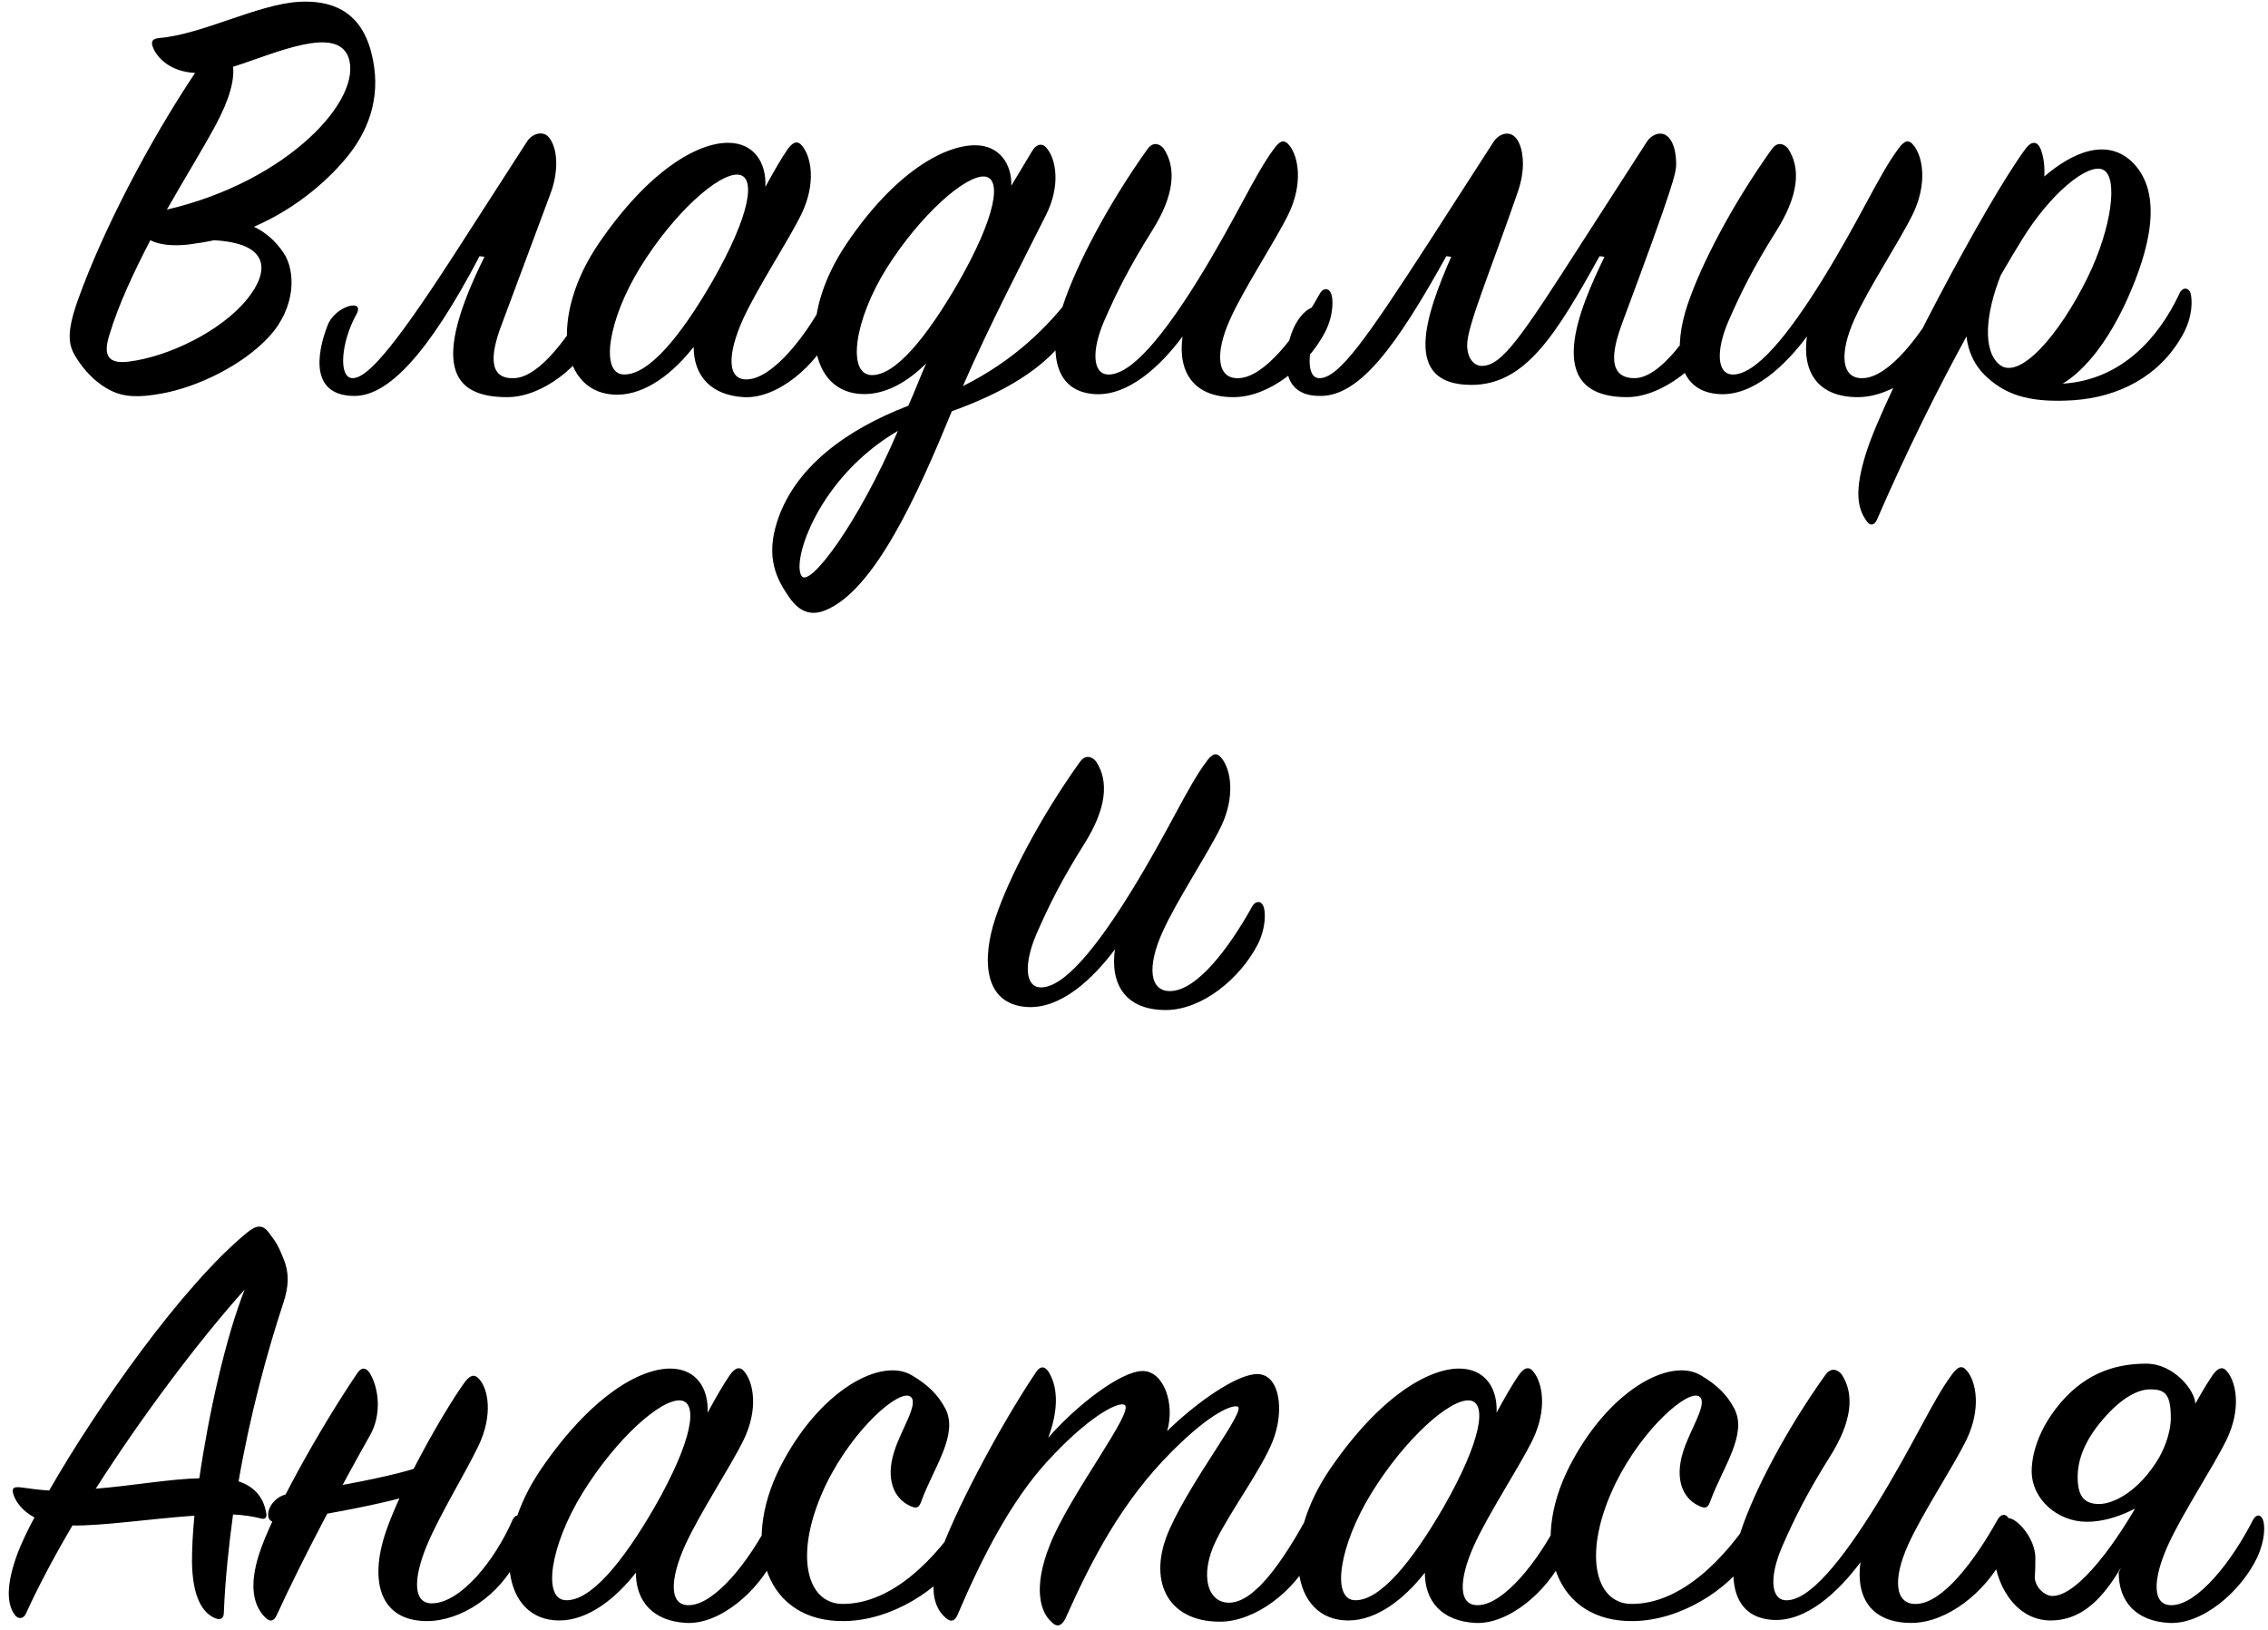 <?xml version="1.0" encoding="UTF-8"?> <svg xmlns="http://www.w3.org/2000/svg" width="370" height="266" viewBox="0 0 370 266" fill="none"><path d="M31.827 11.9C27.827 11.7 25.727 9.5 25.027 7.9C24.527 6.8 24.827 6.3 26.027 6.2C33.027 5.6 42.027 0.7 48.727 0.3C53.827 -5.48363e-06 58.727 1.6 60.527 8.4C62.327 15.1 60.427 20.7 57.027 25.1C54.127 28.8 48.827 33.8 41.427 37C43.327 37.9 44.927 39.3 46.227 41.2C48.327 44.3 48.227 50.2 43.927 54.9C39.527 59.7 32.027 63.2 26.427 64.2C22.627 64.9 20.227 64.8 18.027 63.7C16.027 62.7 14.227 61 12.927 59.1C11.427 56.9 10.427 55.3 12.727 48.9C16.727 37.7 24.327 23.1 31.827 11.9ZM27.227 34.2C47.027 29.6 59.327 16.1 56.827 9.3C54.827 4.1 44.927 8.7 38.027 10.9C38.227 13.1 37.527 16.1 35.027 20.7C33.027 24.4 30.127 29.1 27.227 34.2ZM34.927 39.2C33.527 39.5 32.127 39.7 30.727 39.9C27.927 40.2 25.927 39.9 24.527 39.2C21.827 44.4 19.327 49.7 17.827 54.7C16.727 58.2 17.827 59.4 21.027 59C27.427 58.2 36.027 54.1 40.327 48.8C44.027 44.2 44.027 39.7 34.927 39.2ZM83.938 61.7C88.037 61.5 92.938 54.9 96.737 47.9C97.237 47 97.938 47 98.438 47.8C99.138 48.9 98.938 51.2 97.537 54.1C94.838 59.7 88.537 64.8 82.737 64.8C73.537 64.8 70.338 59.4 79.037 41.9L78.237 41.8C69.737 58 63.237 64.6 57.837 64.6C50.737 64.6 51.538 58 53.438 53.1C54.638 49.9 59.638 48.6 58.138 51.3C55.638 55.8 55.138 61.7 57.538 61.7C60.138 61.7 65.037 55.7 75.537 39.3L86.037 23C87.037 21.6 88.737 21.4 89.537 22.4C91.037 24.2 91.138 28 89.838 31.5L81.938 52.7C79.638 58.6 80.037 61.9 83.938 61.7ZM124.861 30.5C126.161 28.1 127.361 26 128.461 24.4C129.361 23.1 130.161 22.9 130.861 23.8C132.361 25.6 133.161 29.9 130.761 34.9C128.561 39.4 123.561 46.9 121.161 52.2C118.661 57.8 118.561 62.1 121.961 61.9C126.061 61.7 131.561 54.9 135.061 48C135.561 47.1 136.261 47 136.661 47.9C137.061 48.8 137.061 51.3 135.761 54.1C133.161 59.6 126.861 65.1 121.361 64.8C115.961 64.5 113.161 61.3 113.161 56.6C109.961 60.7 105.461 64.4 100.661 64.4C91.361 64.4 89.461 51.7 97.761 39.6C105.861 27.8 113.761 23.3 118.761 23.3C123.061 23.3 125.061 26.6 124.861 30.5ZM116.161 46C122.461 35 123.361 28.8 120.461 28.5C117.261 28.2 109.961 34.7 104.461 43.6C99.161 52.2 97.861 61 101.761 61.1C105.861 61.2 111.061 54.8 116.161 46ZM174.684 54C170.784 60.1 163.584 64.1 155.284 67.1C149.784 80.5 142.684 96.4 134.584 99.6C132.584 100.4 130.584 100.1 128.784 97.5C126.684 94.5 124.884 91 126.784 85.1C129.684 76.1 138.284 70 148.184 66.2C149.184 64 150.084 61.6 151.084 59.3C148.184 62.2 144.684 64.3 140.984 64.3C131.784 64.3 129.984 51.8 138.084 39.8C145.884 28.2 153.984 23.7 159.084 23.7C163.084 23.7 165.084 26.8 164.984 30.3C166.184 28.3 167.284 26.5 168.284 24.8C169.084 23.4 170.084 23.3 170.784 24.2C172.284 26 173.084 30.3 170.584 35.2C167.584 41.2 161.284 53.3 157.084 63C165.484 58.8 170.984 53.3 174.984 48C175.584 47.2 176.484 47.2 176.684 48.2C176.884 49.1 176.384 51.3 174.684 54ZM156.284 46.2C162.584 35.2 163.484 29 160.584 28.8C157.484 28.6 150.184 35 144.684 43.7C139.284 52.3 138.184 61.1 142.184 61.2C146.084 61.3 151.184 55 156.284 46.2ZM146.484 70.3C133.484 77.9 129.084 91.6 130.784 94C132.084 95.9 139.984 85.5 146.484 70.3ZM192.92 54.9C189.42 59.6 184.12 64.7 178.52 64.3C171.42 63.8 171.22 56.4 173.42 49.8C175.62 43.2 180.72 33.4 187.22 24.3C188.02 23.2 189.02 23.3 189.82 24.2C192.02 27.5 191.52 32 187.92 37.7C184.22 43.6 182.22 47.6 180.12 52.4C178.02 57.3 178.32 60.9 180.62 61.1C184.52 61.4 190.02 54.4 195.42 45.7C201.72 35.5 204.62 28.6 207.82 24.3C208.82 22.9 209.52 22.7 210.32 23.7C211.82 25.5 212.62 29.9 210.22 34.9C208.02 39.4 203.02 46.9 200.72 52C198.12 57.7 198.52 61.9 202.12 61.7C206.32 61.5 211.42 54.9 215.32 47.9C215.82 47 216.72 46.9 217.12 47.8C217.52 48.6 217.62 51.3 216.22 54.1C213.32 59.7 207.12 64.8 201.22 64.8C194.72 64.8 192.12 60.7 192.92 54.9ZM266.65 61.7C270.75 61.7 275.65 54.9 279.45 47.9C279.65 47.4 280.05 47.2 280.35 47.2C280.95 47.2 281.55 48.1 281.55 49.5C281.55 56.2 272.65 64.8 265.45 64.8C251.25 64.8 257.75 50.2 261.75 41.9L260.95 41.8C253.85 54.6 248.85 62.8 240.05 62.8C228.65 62.8 232.55 51.5 236.75 41.9L235.95 41.8C227.75 56.6 221.85 64.5 215.55 64.6C211.25 64.7 209.85 62.2 209.85 59.1C209.85 55 211.95 49.9 215.35 49.9C215.85 49.9 216.15 50 216.15 50.5C216.15 50.7 216.05 51 215.85 51.3C214.45 53.8 213.65 56.8 213.65 58.9C213.65 60.6 214.15 61.7 215.25 61.7C218.45 61.7 222.95 55.2 233.25 39.3L243.75 23C244.35 22.2 245.15 21.8 245.85 21.8C247.65 21.8 248.45 24.3 248.45 26.7C248.45 28.2 248.15 29.8 247.55 31.5C243.05 44.5 239.35 53.2 239.35 56.3C239.35 58.3 240.35 59.7 241.75 59.7C245.05 59.7 248.25 54.9 258.25 39.3L268.75 23C269.35 22.2 270.15 21.8 270.85 21.8C272.65 21.8 273.45 24.3 273.45 26.7C273.45 28.2 273.15 29.9 264.65 52.7C263.65 55.5 261.45 61.7 266.65 61.7ZM294.776 54.9C291.276 59.6 285.976 64.7 280.376 64.3C273.276 63.8 273.076 56.4 275.276 49.8C277.476 43.2 282.576 33.4 289.076 24.3C289.876 23.2 290.876 23.3 291.676 24.2C293.876 27.5 293.376 32 289.776 37.7C286.076 43.6 284.076 47.6 281.976 52.4C279.876 57.3 280.176 60.9 282.476 61.1C286.376 61.4 291.876 54.4 297.276 45.7C303.576 35.5 306.476 28.6 309.676 24.3C310.676 22.9 311.376 22.7 312.176 23.7C313.676 25.5 314.476 29.9 312.076 34.9C309.876 39.4 304.876 46.9 302.576 52C299.976 57.7 300.376 61.9 303.976 61.7C308.176 61.5 313.276 54.9 317.176 47.9C317.676 47 318.576 46.9 318.976 47.8C319.376 48.6 319.476 51.3 318.076 54.1C315.176 59.7 308.976 64.8 303.076 64.8C296.576 64.8 293.976 60.7 294.776 54.9ZM336.505 62.6C346.305 62 352.305 54.8 355.505 48C356.105 46.6 357.205 47 357.405 48C357.605 48.9 357.805 51.5 356.105 54.6C352.305 61.5 345.505 64.8 338.305 65.3C331.905 65.7 327.705 64.8 324.205 61.6C322.105 59.7 321.105 57.4 320.805 54.9C316.105 63.5 311.005 73.7 306.205 84.8C305.805 85.7 305.105 85.9 304.505 85C303.005 82.9 302.505 80.1 304.405 74C307.405 64.3 324.205 32.6 330.505 24.2C331.505 22.9 332.405 23.1 332.905 24.3C333.405 25.6 333.605 27.1 333.505 28.8C337.905 25 343.805 22.2 348.105 26.7C352.905 31.8 350.705 40.7 347.005 48.9C344.005 55.5 340.305 60.3 336.505 62.6ZM326.405 44.9C323.905 51.2 323.405 57.2 326.205 59.5C329.405 62.1 335.905 54.8 340.605 45.2C344.505 37.2 345.605 28.9 343.105 27.7C340.705 26.5 334.505 31.5 329.805 39.2C328.705 41 327.605 42.8 326.405 44.9ZM181.885 154.9C178.385 159.6 173.085 164.7 167.485 164.3C160.385 163.8 160.185 156.4 162.385 149.8C164.585 143.2 169.685 133.4 176.185 124.3C176.985 123.2 177.985 123.3 178.785 124.2C180.985 127.5 180.485 132 176.885 137.7C173.185 143.6 171.185 147.6 169.085 152.4C166.985 157.3 167.285 160.9 169.585 161.1C173.485 161.4 178.985 154.4 184.385 145.7C190.685 135.5 193.585 128.6 196.785 124.3C197.785 122.9 198.485 122.7 199.285 123.7C200.785 125.5 201.585 129.9 199.185 134.9C196.985 139.4 191.985 146.9 189.685 152C187.085 157.7 187.485 161.9 191.085 161.7C195.285 161.5 200.385 154.9 204.285 147.9C204.785 147 205.685 146.9 206.085 147.8C206.485 148.6 206.585 151.3 205.185 154.1C202.285 159.7 196.085 164.8 190.185 164.8C183.685 164.8 181.085 160.7 181.885 154.9ZM31.72 247.3C24.62 247.8 16.52 249 11.82 248.9C8.82 254 6.22 258.9 4.22 263.3C3.82 264.2 2.92 264.2 2.42 263.5C1.22 261.9 0.82 258.9 2.92 253.3C3.52 251.8 4.42 249.8 5.62 247.6C3.42 246.4 2.62 244.9 2.32 244.2C1.82 242.9 2.02 242.5 3.52 242.7C4.92 242.9 6.42 243.1 8.02 243.2C15.82 229.6 29.72 209.8 40.32 201.1C41.92 199.8 42.92 199.8 43.92 201.2C44.92 202.6 45.22 202.8 46.22 205.3C47.22 207.7 47.12 209.9 46.22 212.6C43.62 220.5 40.82 230.7 38.92 241.7C41.92 242.7 43.02 244.7 43.42 246.8C43.62 247.7 43.22 248 42.32 247.7C41.12 247.4 39.72 247.2 38.02 247.1C37.32 252.3 36.72 257.8 36.52 263.1C36.52 264.1 35.92 264.4 35.02 264C33.02 263.1 31.42 260.6 31.32 254.9C31.32 252.9 31.42 250.3 31.72 247.3ZM15.62 242.9C21.72 242.4 27.82 241.3 32.52 241.2C34.02 230.8 36.82 218.2 39.92 210.4C32.32 218.9 23.22 231 15.62 242.9ZM60.358 234.2C56.058 241.8 49.458 254.1 45.158 263.5C44.758 264.4 44.158 264.8 43.258 263.9C41.258 261.9 40.658 258.6 42.258 253.6C44.258 247.3 51.958 233.4 58.258 224.1C58.958 223 59.758 223.1 60.358 224.1C61.858 226.6 62.258 230.9 60.358 234.2ZM70.758 238.4L69.958 242.9C64.758 245.4 45.458 248.3 45.458 248.3C42.558 248.9 43.558 244.5 46.758 243.8C46.758 243.8 66.158 241 70.758 238.4ZM69.658 264.5C62.058 264.5 60.158 258.1 62.958 249.9C65.458 242.6 72.058 230.8 75.758 225.6C76.658 224.4 77.358 224.1 78.158 225C79.658 226.6 80.458 230.9 78.058 235.9C75.958 240.3 71.758 247.1 69.658 252.1C67.258 257.9 67.458 261.8 70.658 261.6C75.158 261.4 80.658 254.8 83.658 247.9C84.158 247 84.858 247.1 85.258 247.9C86.058 249.5 85.758 251.6 84.558 254.1C81.558 260.3 75.258 264.5 69.658 264.5ZM115.437 230.5C116.737 228.1 117.937 226 119.037 224.4C119.937 223.1 120.737 222.9 121.437 223.8C122.937 225.6 123.737 229.9 121.337 234.9C119.137 239.4 114.137 246.9 111.737 252.2C109.237 257.8 109.137 262.1 112.537 261.9C116.637 261.7 122.137 254.9 125.637 248C126.137 247.1 126.837 247 127.237 247.9C127.637 248.8 127.637 251.3 126.337 254.1C123.737 259.6 117.437 265.1 111.937 264.8C106.537 264.5 103.737 261.3 103.737 256.6C100.537 260.7 96.037 264.4 91.237 264.4C81.937 264.4 80.037 251.7 88.337 239.6C96.437 227.8 104.337 223.3 109.337 223.3C113.637 223.3 115.637 226.6 115.437 230.5ZM106.737 246C113.037 235 113.937 228.8 111.037 228.5C107.837 228.2 100.537 234.7 95.037 243.6C89.737 252.2 88.437 261 92.337 261.1C96.437 261.2 101.637 254.8 106.737 246ZM148.76 224.4C151.46 226 153.06 227.6 154.26 229.9C156.36 234.1 152.36 239.4 150.36 244.8C149.96 246 149.56 246.3 148.26 245.6C145.86 244.4 144.46 241.4 145.86 236.9C146.96 233.3 149.96 229 148.56 227.9C146.86 226.5 139.36 232.9 134.86 242C129.36 253.3 131.46 261.6 137.36 261.7C145.76 261.8 152.96 253.8 157.06 247.5C157.56 246.7 158.46 246.6 158.86 247.6C159.16 248.4 158.76 250.9 157.06 253.6C153.26 259.5 145.36 264.4 137.76 264.5C125.06 264.7 120.76 252.3 127.26 239.4C133.66 226.8 143.76 221.4 148.76 224.4ZM171.005 234.6C175.405 229.5 182.905 223.6 186.505 223.7C189.905 223.8 191.705 229.1 190.405 233.5C195.205 228.8 201.905 224.1 205.205 224.2C208.805 224.3 209.605 230.2 207.605 235.2C205.805 239.7 200.905 246.3 198.405 251.3C195.605 257 197.005 261.6 200.605 261.5C204.705 261.4 209.205 254.8 213.105 247.8C213.605 246.9 214.405 246.9 214.905 247.6C215.405 248.3 215.105 251.6 214.005 253.9C211.205 259.6 204.805 264.6 199.005 264.6C190.305 264.6 187.105 257.7 190.805 249.5C194.505 241.2 203.405 230 201.905 229.5C201.105 229.2 197.705 230.3 191.205 236.8C182.905 245.1 178.005 254.7 173.805 264.1C173.205 265.3 172.405 265.6 171.505 264.6C169.805 263.1 168.405 259.2 171.305 252C174.605 243.7 185.405 229.9 183.405 229.2C182.205 228.7 177.305 231.4 170.905 238.4C165.005 244.8 160.205 254.1 156.205 263.5C155.805 264.4 155.205 264.8 154.305 264C152.105 262.1 151.605 258.8 153.305 253.7C155.405 247.4 162.705 233.3 169.005 223.9C169.705 222.8 170.505 222.9 171.105 223.9C172.805 226.7 172.505 230.6 171.005 234.6ZM244.148 230.5C245.448 228.1 246.648 226 247.748 224.4C248.648 223.1 249.448 222.9 250.148 223.8C251.648 225.6 252.448 229.9 250.048 234.9C247.848 239.4 242.848 246.9 240.448 252.2C237.948 257.8 237.848 262.1 241.248 261.9C245.348 261.7 250.848 254.9 254.348 248C254.848 247.1 255.548 247 255.948 247.9C256.348 248.8 256.348 251.3 255.048 254.1C252.448 259.6 246.148 265.1 240.648 264.8C235.248 264.5 232.448 261.3 232.448 256.6C229.248 260.7 224.748 264.4 219.948 264.4C210.648 264.4 208.748 251.7 217.048 239.6C225.148 227.8 233.048 223.3 238.048 223.3C242.348 223.3 244.348 226.6 244.148 230.5ZM235.448 246C241.748 235 242.648 228.8 239.748 228.5C236.548 228.2 229.248 234.7 223.748 243.6C218.448 252.2 217.148 261 221.048 261.1C225.148 261.2 230.348 254.8 235.448 246ZM277.471 224.4C280.171 226 281.771 227.6 282.971 229.9C285.071 234.1 281.071 239.4 279.071 244.8C278.671 246 278.271 246.3 276.971 245.6C274.571 244.4 273.171 241.4 274.571 236.9C275.671 233.3 278.671 229 277.271 227.9C275.571 226.5 268.071 232.9 263.571 242C258.071 253.3 260.171 261.6 266.071 261.7C274.471 261.8 281.671 253.8 285.771 247.5C286.271 246.7 287.171 246.6 287.571 247.6C287.871 248.4 287.471 250.9 285.771 253.6C281.971 259.5 274.071 264.4 266.471 264.5C253.771 264.7 249.471 252.3 255.971 239.4C262.371 226.8 272.471 221.4 277.471 224.4ZM303.516 254.9C300.016 259.6 294.716 264.7 289.116 264.3C282.016 263.8 281.816 256.4 284.016 249.8C286.216 243.2 291.316 233.4 297.816 224.3C298.616 223.2 299.616 223.3 300.416 224.2C302.616 227.5 302.116 232 298.516 237.7C294.816 243.6 292.816 247.6 290.716 252.4C288.616 257.3 288.916 260.9 291.216 261.1C295.116 261.4 300.616 254.4 306.016 245.7C312.316 235.5 315.216 228.6 318.416 224.3C319.416 222.9 320.116 222.7 320.916 223.7C322.416 225.5 323.216 229.9 320.816 234.9C318.616 239.4 313.616 246.9 311.316 252C308.716 257.7 309.116 261.9 312.716 261.7C316.916 261.5 322.016 254.9 325.916 247.9C326.416 247 327.316 246.9 327.716 247.8C328.116 248.6 328.216 251.3 326.816 254.1C323.916 259.7 317.716 264.8 311.816 264.8C305.316 264.8 302.716 260.7 303.516 254.9ZM358.146 229.1L351.646 244.1C350.246 245.1 345.546 248.3 340.446 248.3C335.746 248.3 331.446 244.7 331.446 240C331.446 238.9 331.646 234.2 336.146 228.9C340.646 223.6 345.846 222.5 350.146 222.5C354.646 222.5 358.146 226.9 358.146 229.1ZM349.746 243.6L352.646 243.7C347.346 252.1 343.946 264.4 334.546 264.4C328.446 264.4 325.346 257.8 325.346 253.5C325.346 249.2 326.046 247.7 327.646 247.7C329.046 247.7 332.046 251 332.046 254.2C332.046 257 331.946 257 331.946 257.4C332.046 259 333.546 260.4 334.846 260.4C339.046 260.4 345.546 251.4 349.746 243.6ZM345.646 256.6L357.346 230.5C358.646 228.1 359.846 226 360.946 224.4C361.846 223.1 362.646 222.9 363.346 223.8C364.846 225.6 365.646 229.9 363.246 234.9C361.046 239.4 356.046 246.9 353.646 252.2C351.146 257.8 351.046 262.1 354.446 261.9C358.546 261.7 364.046 254.9 367.546 248C368.046 247.1 368.746 247 369.146 247.9C369.546 248.8 369.546 251.3 368.246 254.1C365.646 259.6 359.346 265.1 353.846 264.8C348.446 264.5 345.646 261.3 345.646 256.6ZM352.246 237.8C354.246 234.2 354.146 231.4 354.146 231.4C354.146 227.7 353.346 226.7 350.946 226.7C348.946 226.6 346.146 228 343.146 231.5C339.546 235.6 338.946 239 338.946 240.9C338.946 243.8 339.746 245.4 342.446 245.4C344.746 245.4 348.946 243.4 352.246 237.8Z" fill="black"></path></svg> 